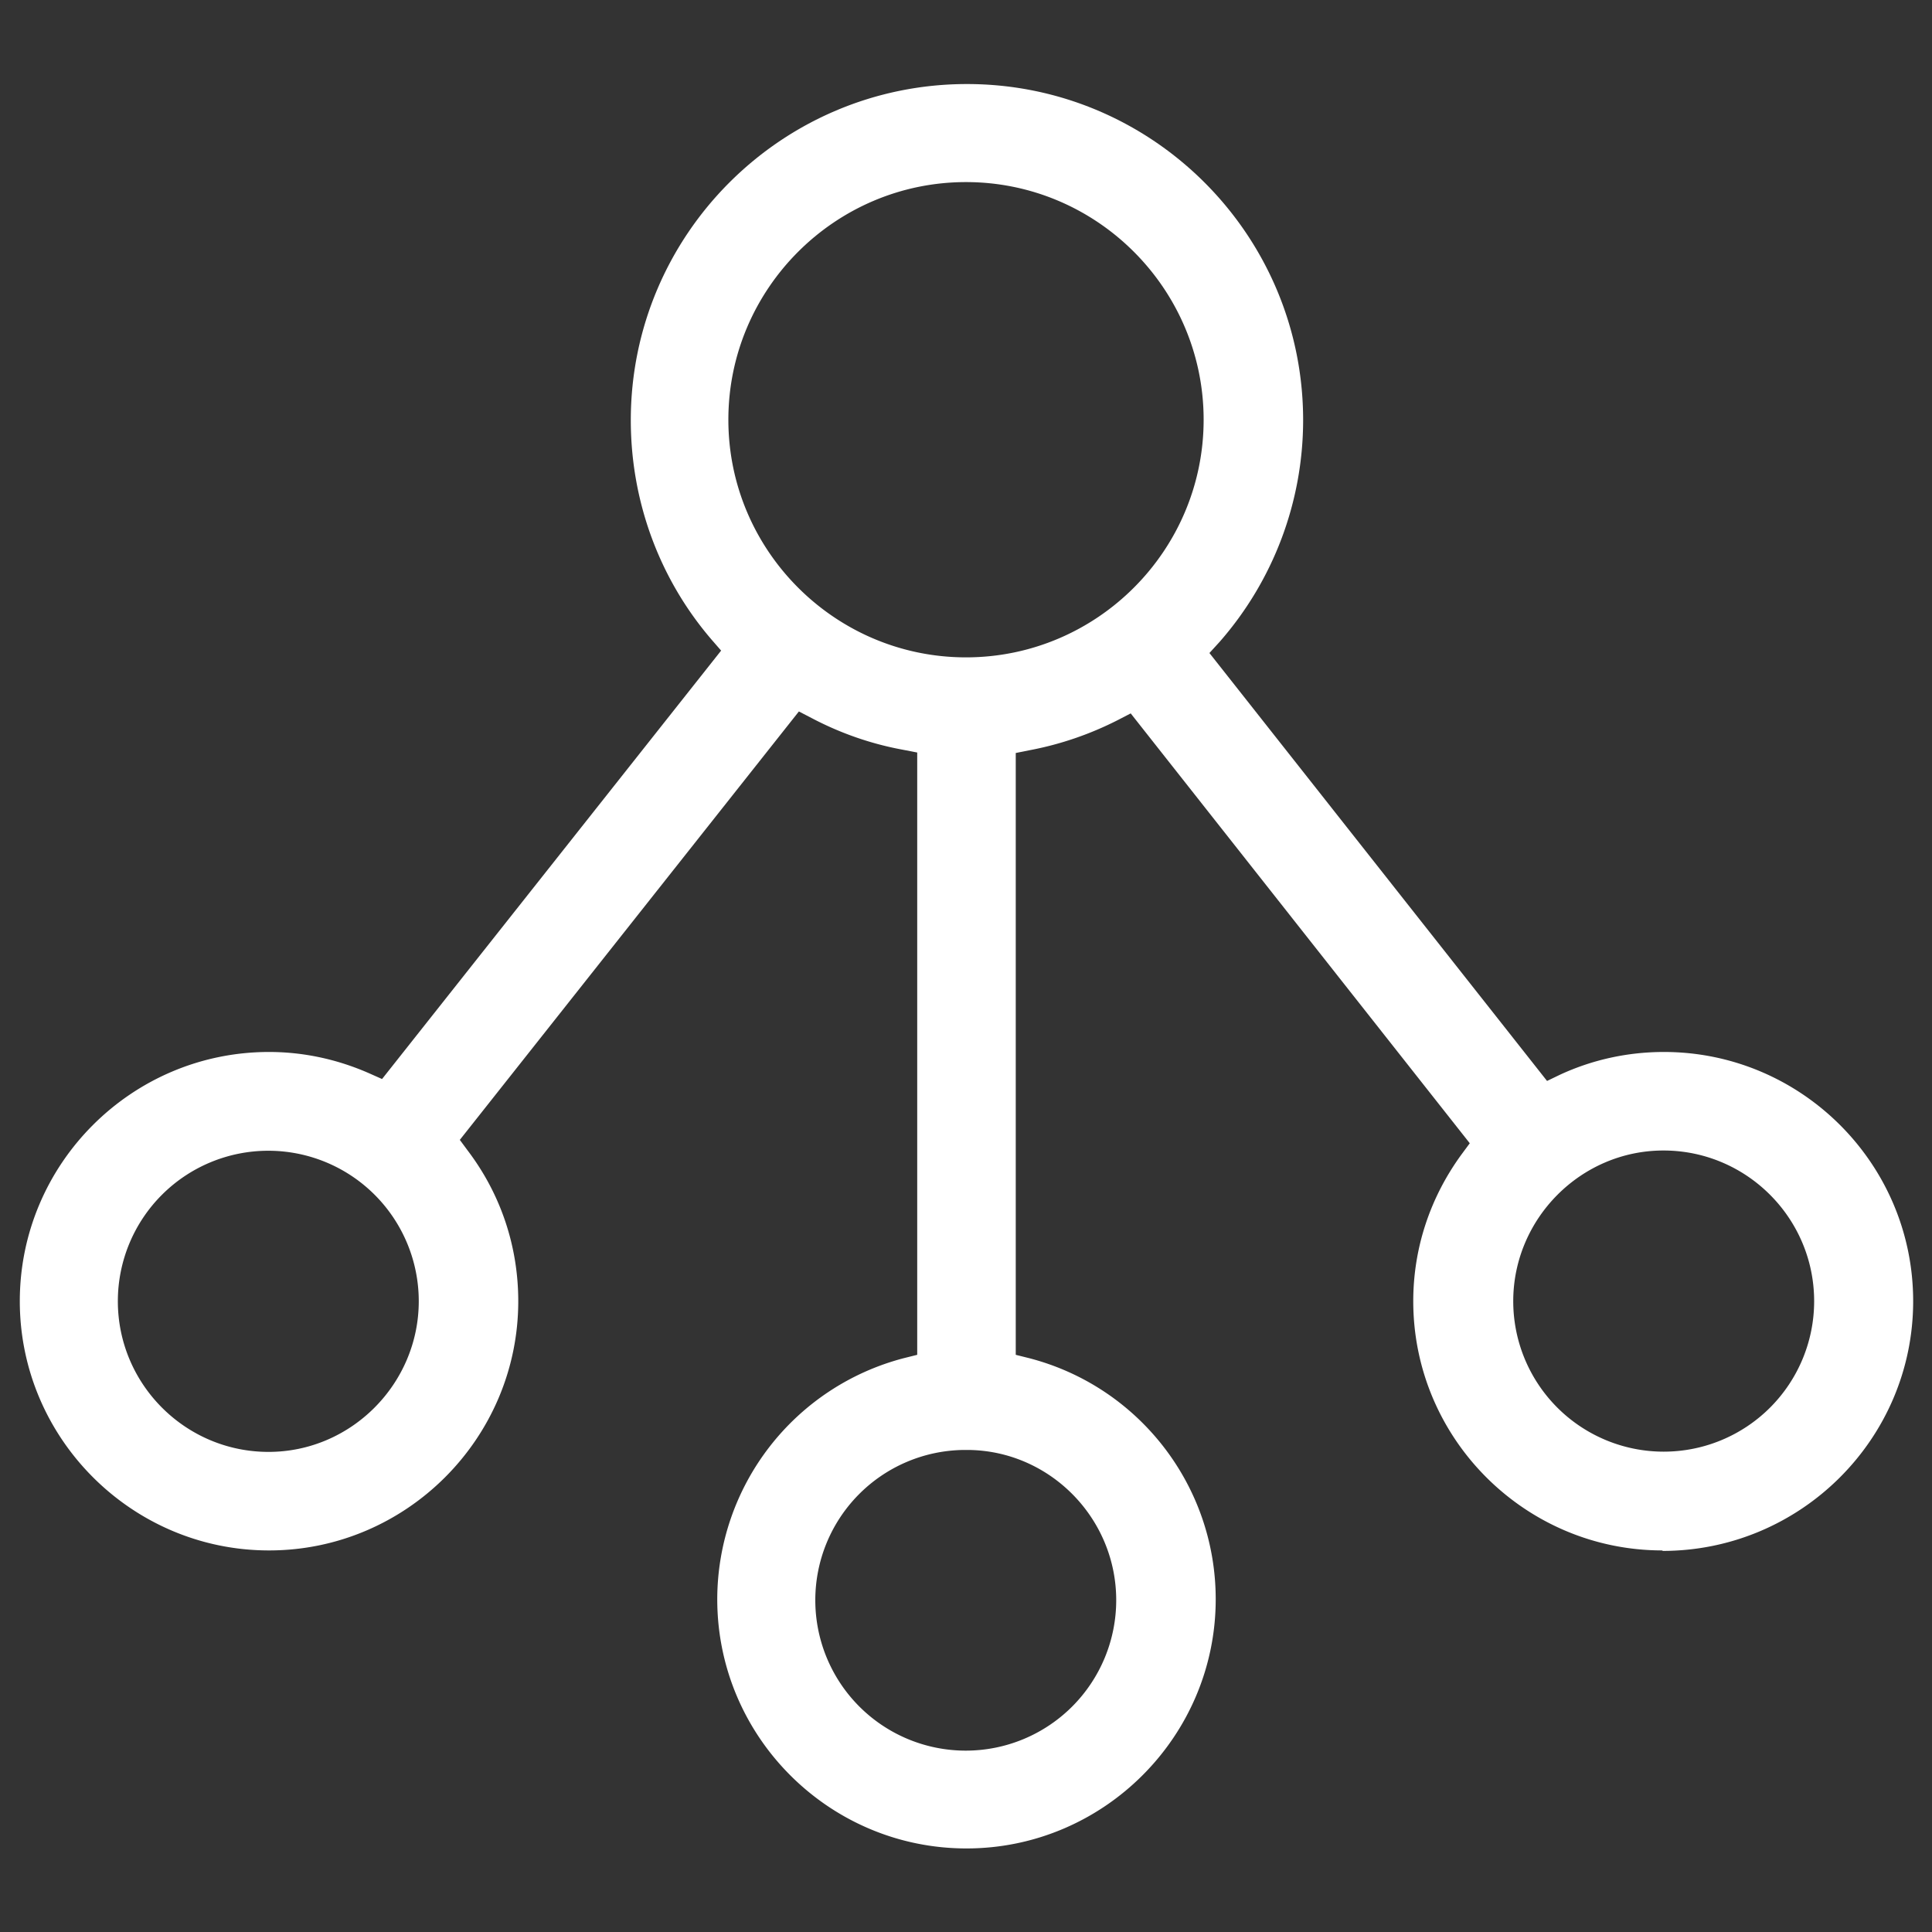 <svg xmlns="http://www.w3.org/2000/svg" data-name="Layer 1" viewBox="0 0 40 40"><rect x="0" y="0" width="40" height="40" fill="#333333" stroke="none"/><path fill="#fff" d="M34.42 32.11c2.86 0 5.19-2.32 5.19-5.17s-2.32-5.16-5.16-5.16c-.75 0-1.48.16-2.15.47l-.27.13-6.99-8.86.21-.23a6.968 6.968 0 0 0 1.73-4.59c0-3.84-3.12-6.96-6.96-6.96s-6.96 3.12-6.96 6.96c0 1.66.58 3.27 1.67 4.54l.2.23-7.02 8.87-.27-.12c-.66-.29-1.36-.44-2.07-.44-2.85 0-5.16 2.32-5.16 5.16s2.32 5.16 5.16 5.16 5.16-2.32 5.16-5.16c0-1.13-.36-2.21-1.04-3.11l-.17-.23 7.02-8.87.27.14c.59.31 1.22.53 1.87.65l.31.06v12.47l-.28.07a5.166 5.166 0 0 0-3.86 4.99c0 2.85 2.32 5.16 5.16 5.16s5.16-2.32 5.16-5.16c0-2.35-1.59-4.4-3.86-4.99l-.28-.07V15.59l.3-.06c.63-.12 1.24-.33 1.81-.62l.27-.14 7.02 8.9-.17.23c-.65.89-1 1.94-1 3.04 0 2.85 2.32 5.16 5.16 5.16zm.02-8.29c1.72 0 3.12 1.4 3.12 3.12a3.115 3.115 0 0 1-6.23 0c0-1.71 1.4-3.12 3.11-3.12zM5.56 30.06c-1.72 0-3.12-1.4-3.12-3.12a3.115 3.115 0 0 1 6.23 0c0 1.71-1.4 3.12-3.11 3.12zm17.55 3.07a3.115 3.115 0 0 1-6.23 0 3.11 3.11 0 0 1 3.06-3.11h.13c1.68.03 3.04 1.42 3.04 3.11zM20 13.61c-2.71 0-4.92-2.21-4.92-4.92S17.29 3.77 20 3.77s4.92 2.21 4.92 4.92-2.21 4.92-4.92 4.92z"/></svg>